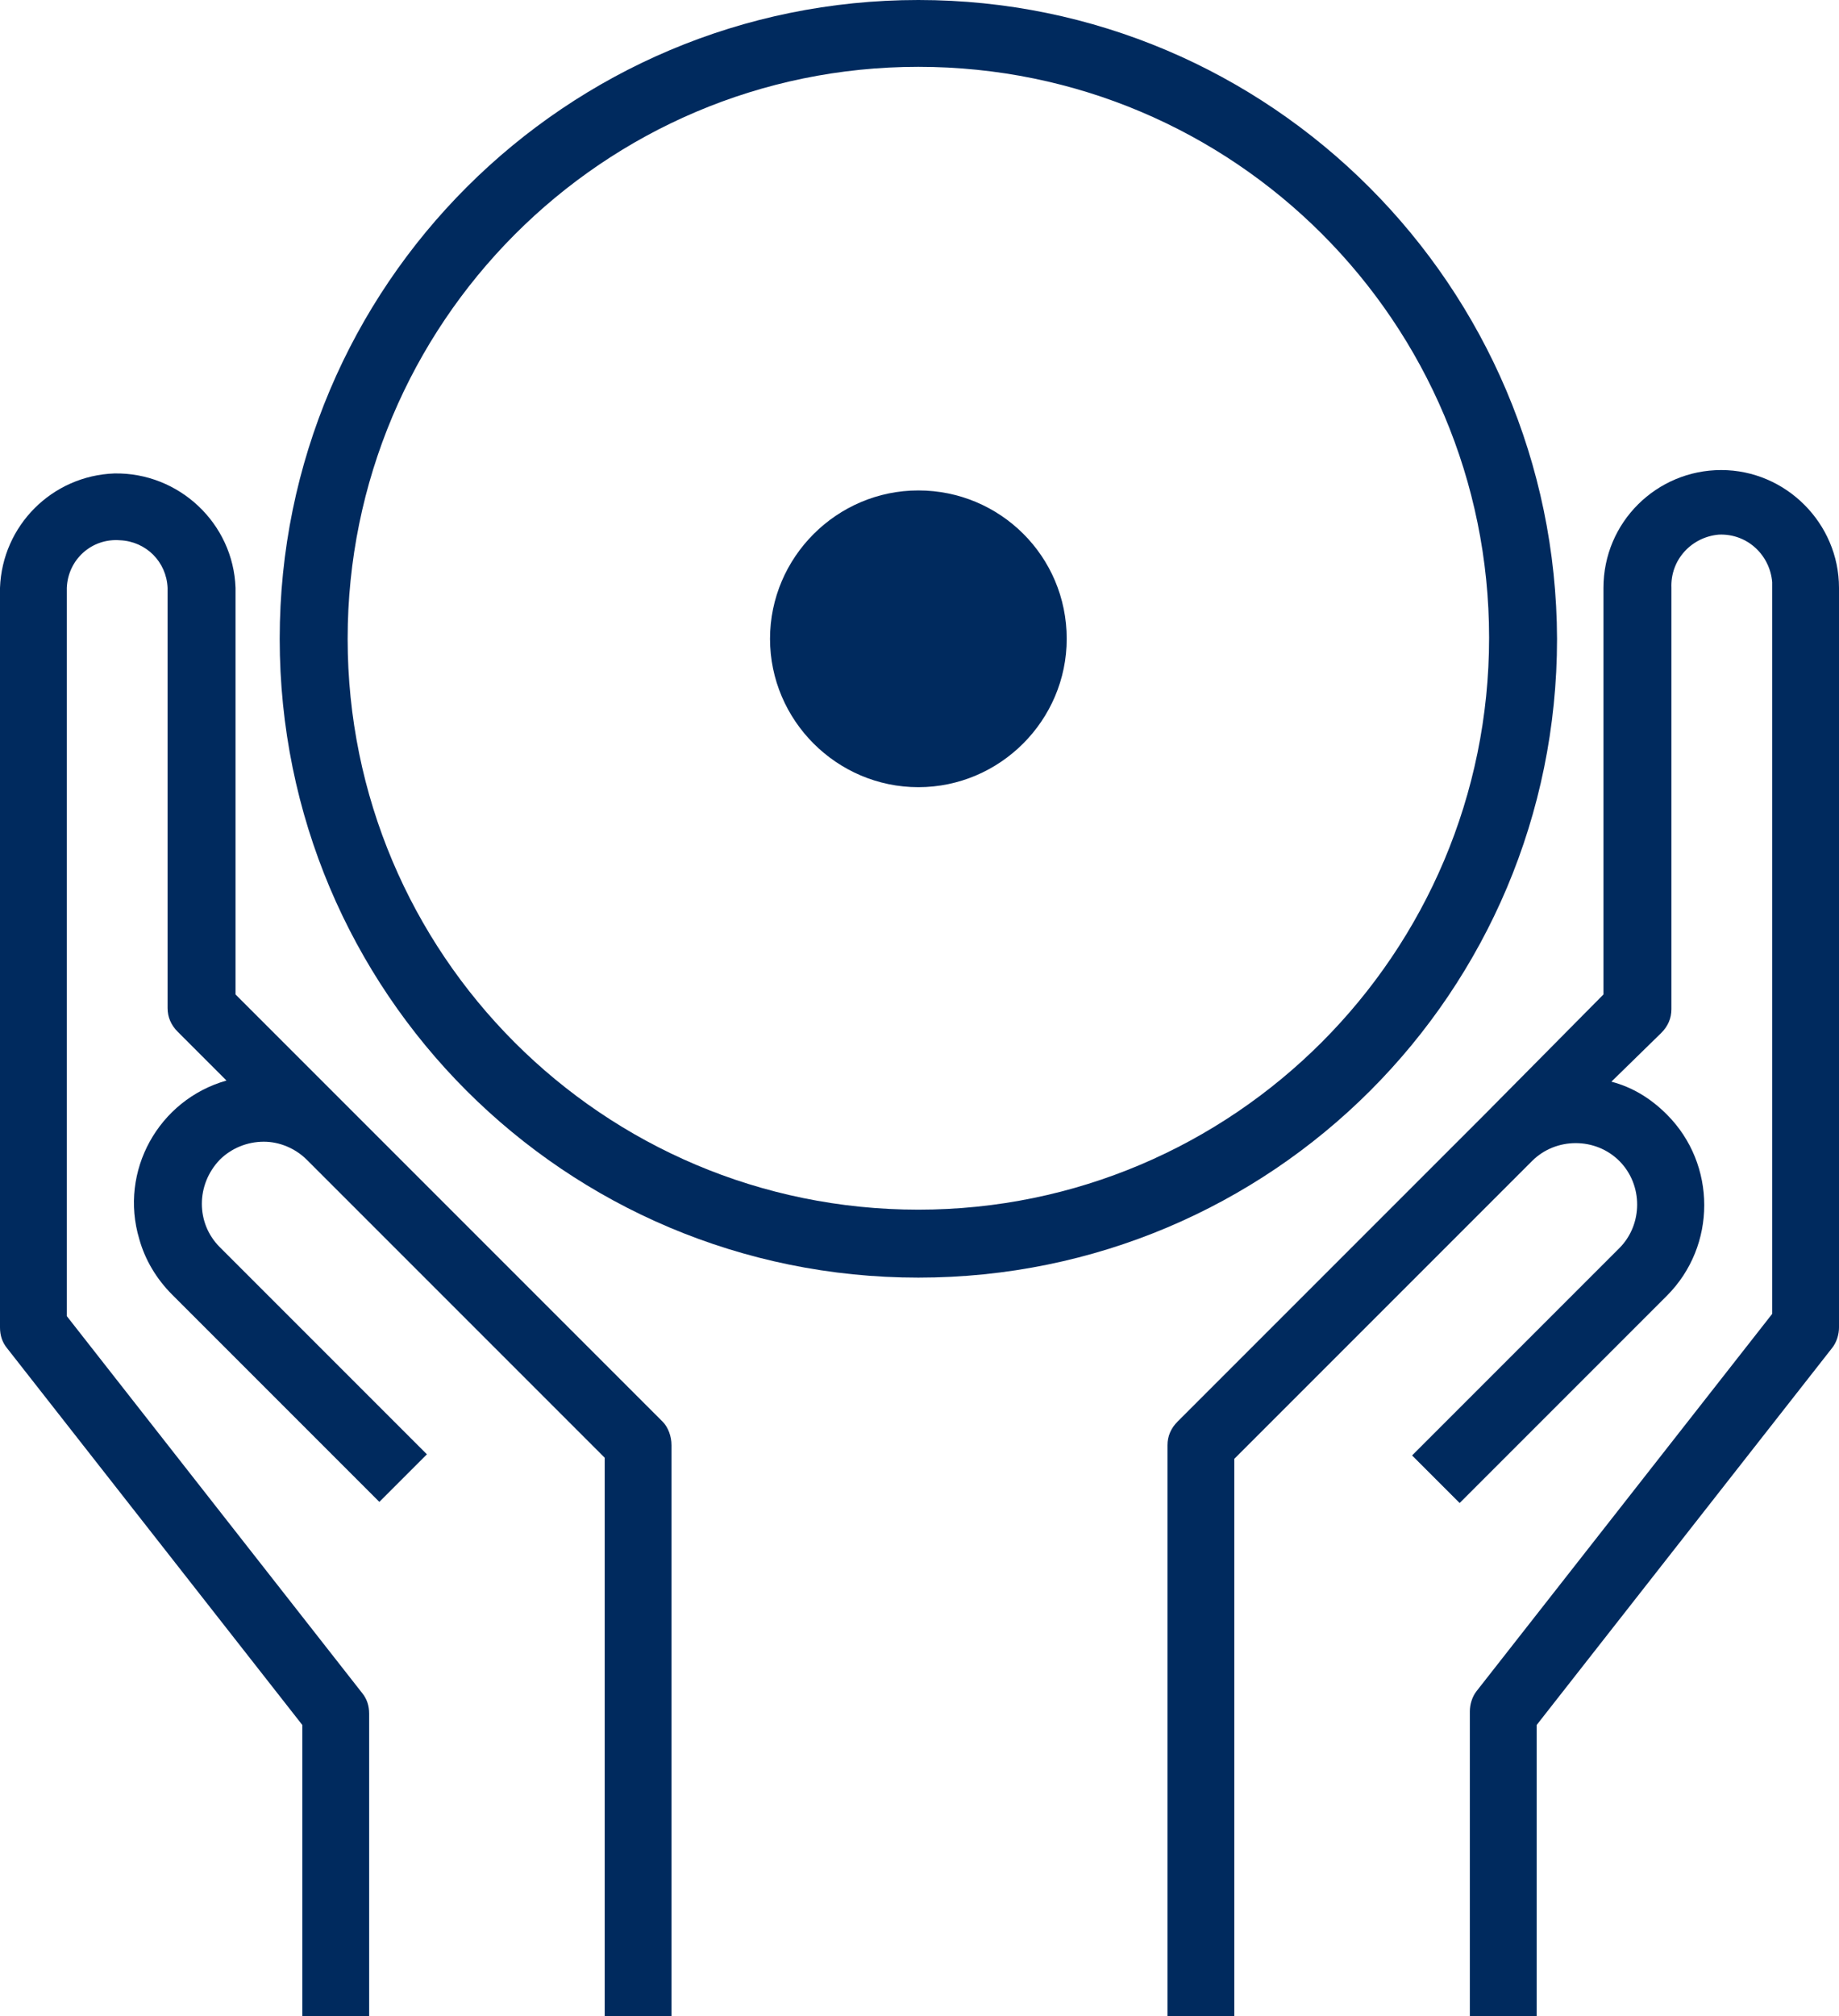 <?xml version="1.0" encoding="utf-8"?>
<!-- Generator: Adobe Illustrator 22.1.0, SVG Export Plug-In . SVG Version: 6.00 Build 0)  -->
<svg version="1.1" id="Livello_1" xmlns="http://www.w3.org/2000/svg" xmlns:xlink="http://www.w3.org/1999/xlink" x="0px" y="0px"
	 viewBox="0 0 162.4 178" style="enable-background:new 0 0 162.4 178;" xml:space="preserve">
<style type="text/css">
	.st0{fill:#002A5E;}
</style>
<title>Tavola disegno 22</title>
<g id="Livello_1_1_">
	<path class="st0" d="M94.2,56.4c0,7.2-5.9,13.1-13.1,13.1c-7.2,0-13.1-5.9-13.1-13.1c0-7.2,5.9-13.1,13.1-13.1l0,0
		C88.3,43.3,94.2,49.1,94.2,56.4C94.2,56.4,94.2,56.4,94.2,56.4z"/>
	<path class="st0" d="M58.5,125.5L31.8,98.8l-0.5-0.5L20.8,87.8V51.9c-0.2-5.7-5-10.2-10.7-10.1C4.6,42,0.2,46.4,0,51.9v65.3
		c0,0.7,0.2,1.3,0.6,1.8l26.1,33.3V178h5.9v-26.7c0-0.7-0.2-1.3-0.6-1.8L5.9,116.2V51.9c0.1-2.5,2.2-4.4,4.7-4.2
		c2.3,0.1,4.1,1.9,4.2,4.2V89c0,0.8,0.3,1.5,0.9,2.1l4.3,4.3c-6,1.7-9.5,8-7.7,14c0.5,1.8,1.5,3.5,2.9,4.9l18.3,18.3l4.2-4.2
		l-18.3-18.3c-2.1-2.1-2.1-5.5,0-7.7c1-1,2.4-1.6,3.9-1.6c1.4,0,2.8,0.6,3.8,1.6l0.5,0.5l25.8,25.8V178h5.9v-50.4
		C59.3,126.8,59,126,58.5,125.5z"/>
	<path class="st0" d="M152,41.5c-5.7,0-10.4,4.6-10.4,10.4v35.9l-10.4,10.5l0,0L104,125.5c-0.6,0.6-0.9,1.3-0.9,2.1V178h5.9v-49.2
		l25.8-25.8l0.5-0.5c2.1-2.1,5.6-2.1,7.7,0c2.1,2.1,2.1,5.6,0,7.7l-18.3,18.3l4.2,4.2l18.3-18.3c4.4-4.4,4.4-11.6,0-16
		c-1.4-1.4-3-2.4-4.9-2.9l4.4-4.3c0.6-0.6,0.9-1.3,0.9-2.1V51.9c-0.1-2.5,1.8-4.5,4.2-4.7c2.5-0.1,4.5,1.8,4.7,4.2
		c0,0.1,0,0.3,0,0.4v64.2l-26.1,33.3c-0.4,0.5-0.6,1.2-0.6,1.8V178h5.9v-25.7l26.1-33.3c0.4-0.5,0.6-1.2,0.6-1.8V51.9
		C162.4,46.2,157.7,41.5,152,41.5C152,41.5,152,41.5,152,41.5z"/>
	<path class="st0" d="M81.1,0C50,0,24.7,25.2,24.7,56.4s25.2,56.4,56.4,56.4s56.4-25.2,56.4-56.4C137.4,25.3,112.2,0,81.1,0z
		 M81.1,106.8c-27.9,0-50.4-22.6-50.4-50.4S53.2,5.9,81.1,5.9s50.4,22.6,50.4,50.4l0,0C131.5,84.2,108.9,106.8,81.1,106.8z"/>
</g>
</svg>
